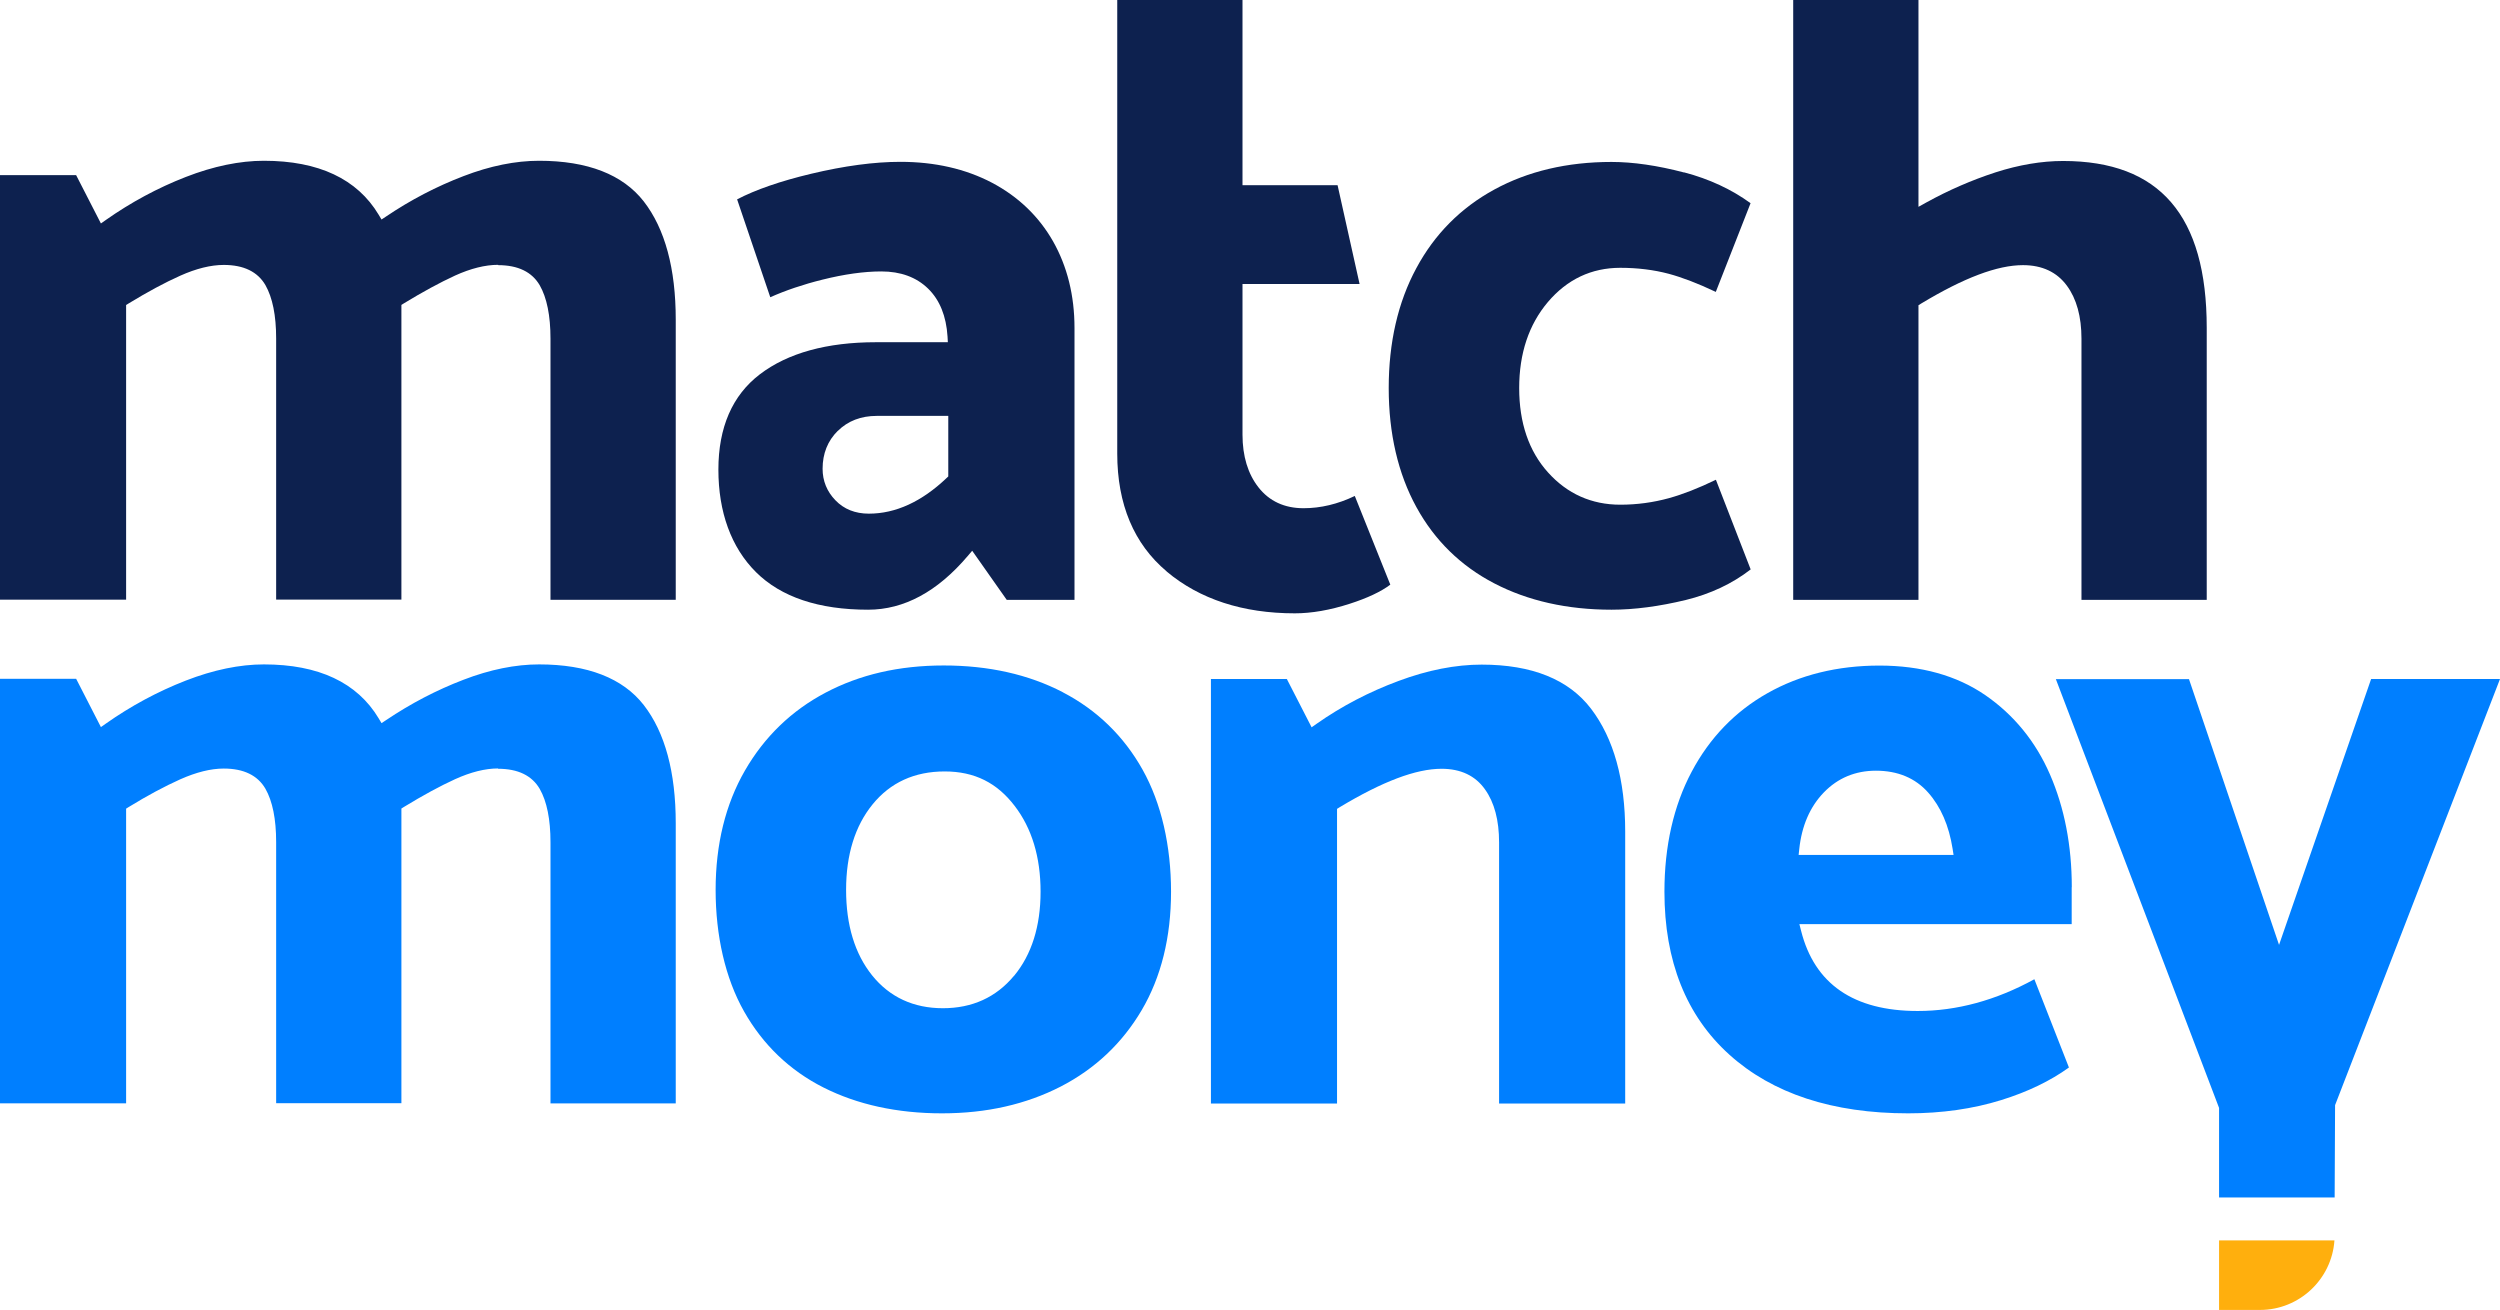 <svg width="292" height="153" viewBox="0 0 292 153" fill="none" xmlns="http://www.w3.org/2000/svg">
<g clip-path="url(#clip0_4921_416)">
<path d="M58.174 30.969C60.509 30.969 62.136 31.766 63.042 33.322C63.875 34.779 64.297 36.871 64.297 39.549V70.056H78.927V37.344C78.927 31.367 77.673 26.723 75.189 23.523C72.742 20.385 68.631 18.778 62.968 18.778C60.211 18.778 57.242 19.376 54.138 20.571C51.008 21.767 47.965 23.348 45.108 25.278L44.562 25.64L44.227 25.079C41.718 20.895 37.209 18.778 30.826 18.778C28.006 18.778 24.926 19.413 21.697 20.671C18.431 21.941 15.289 23.635 12.37 25.689L11.786 26.1L8.893 20.459H0V70.044H14.73V35.626L15.028 35.439C17.214 34.107 19.238 33.011 21.051 32.202C22.914 31.367 24.628 30.944 26.131 30.944C28.466 30.944 30.093 31.741 31 33.298C31.832 34.755 32.254 36.846 32.254 39.524V70.031H46.884V35.614L47.182 35.427C49.368 34.094 51.38 32.999 53.144 32.189C54.982 31.355 56.671 30.932 58.186 30.932L58.174 30.969Z" fill="#0D214F"/>
<path d="M101.395 71.214C105.592 71.214 109.505 69.097 113.032 64.938L113.553 64.328L117.59 70.068H125.501V38.303C125.501 34.517 124.657 31.118 122.992 28.179C121.328 25.265 118.931 22.962 115.864 21.343C112.783 19.724 109.182 18.902 105.17 18.902C102.115 18.902 98.6 19.375 94.738 20.297C91.136 21.156 88.242 22.165 86.094 23.285L89.968 34.717C91.757 33.92 93.806 33.222 96.067 32.662C98.612 32.027 100.923 31.703 102.935 31.703C105.195 31.703 107.033 32.376 108.399 33.708C109.765 35.04 110.523 36.921 110.672 39.312L110.709 39.971H102.314C96.588 39.971 92.018 41.229 88.751 43.719C85.535 46.173 83.908 49.921 83.908 54.852C83.908 59.783 85.385 63.929 88.304 66.831C91.223 69.732 95.619 71.214 101.395 71.214ZM97.855 50.332C99.022 49.174 100.55 48.576 102.413 48.576H110.759V55.649L110.56 55.836C107.667 58.587 104.624 59.995 101.481 59.995C99.892 59.995 98.575 59.472 97.582 58.438C96.588 57.417 96.079 56.172 96.079 54.752C96.079 52.984 96.675 51.49 97.843 50.332H97.855Z" fill="#0D214F"/>
<path d="M136.269 66.756C140.132 69.994 145.174 71.637 151.235 71.637C153.185 71.637 155.346 71.264 157.656 70.517C159.705 69.857 161.295 69.11 162.388 68.288L158.24 57.928C156.253 58.886 154.241 59.36 152.253 59.36C150.03 59.36 148.254 58.538 146.987 56.919C145.758 55.35 145.124 53.283 145.124 50.768V33.173H158.799L156.228 21.629H145.124V0H130.494V52.972C130.494 58.899 132.444 63.531 136.269 66.744V66.756Z" fill="#0D214F"/>
<path d="M196.704 20.148C193.586 19.326 190.73 18.915 188.221 18.915C183.054 18.915 178.459 19.998 174.534 22.14C170.622 24.27 167.554 27.358 165.431 31.317C163.282 35.29 162.202 40.009 162.202 45.326C162.202 50.643 163.294 55.325 165.431 59.223C167.554 63.108 170.622 66.109 174.534 68.138C178.459 70.181 183.067 71.214 188.233 71.214C190.879 71.214 193.797 70.828 196.89 70.081C199.784 69.371 202.33 68.176 204.478 66.507L200.417 56.035C198.393 57.019 196.542 57.741 194.915 58.189C193.102 58.687 191.202 58.949 189.252 58.949C185.898 58.949 183.054 57.679 180.806 55.176C178.571 52.698 177.441 49.386 177.441 45.326C177.441 41.267 178.571 37.905 180.794 35.277C183.042 32.625 185.886 31.28 189.252 31.28C191.264 31.28 193.164 31.517 194.903 31.977C196.48 32.401 198.33 33.111 200.405 34.094L204.466 23.734C202.243 22.115 199.647 20.907 196.716 20.135L196.704 20.148Z" fill="#0D214F"/>
<path d="M241.415 33.372C242.545 34.904 243.116 36.983 243.116 39.561V70.068H257.746V38.303C257.746 25.178 252.257 18.803 240.967 18.803C238.471 18.803 235.813 19.251 233.068 20.135C230.311 21.032 227.591 22.215 224.996 23.647L224.077 24.157V0H209.446V70.068H224.077V35.651L224.375 35.464C229.392 32.438 233.292 30.969 236.285 30.969C238.521 30.969 240.247 31.778 241.415 33.372Z" fill="#0D214F"/>
<path d="M58.174 89.792C60.509 89.792 62.136 90.589 63.042 92.146C63.875 93.603 64.297 95.695 64.297 98.372V128.88H78.927V96.168C78.927 90.191 77.673 85.546 75.189 82.346C72.742 79.208 68.631 77.602 62.968 77.602C60.211 77.602 57.242 78.199 54.138 79.395C51.008 80.59 47.977 82.171 45.108 84.102L44.562 84.463L44.227 83.902C41.718 79.718 37.209 77.602 30.826 77.602C28.006 77.602 24.926 78.237 21.697 79.494C18.431 80.764 15.289 82.458 12.37 84.513L11.786 84.923L8.893 79.283H0V128.867H14.73V94.449L15.028 94.263C17.214 92.918 19.251 91.834 21.051 91.025C22.927 90.191 24.628 89.767 26.131 89.767C28.466 89.767 30.093 90.564 31 92.121C31.832 93.578 32.254 95.67 32.254 98.347V128.855H46.884V94.437L47.182 94.25C49.368 92.918 51.368 91.822 53.144 91.013C54.982 90.178 56.671 89.755 58.186 89.755L58.174 89.792Z" fill="#007FFF"/>
<path d="M124.135 80.852C120.136 78.772 115.466 77.727 110.225 77.727C104.984 77.727 100.413 78.797 96.427 80.902C92.452 82.994 89.285 86.057 87.013 89.992C84.74 93.927 83.585 98.621 83.585 103.938C83.585 109.255 84.703 114.249 86.913 118.146C89.112 122.031 92.229 125.02 96.166 127.012C100.128 129.017 104.798 130.038 110.026 130.038C115.255 130.038 119.85 128.98 123.887 126.913C127.898 124.846 131.078 121.845 133.351 117.984C135.623 114.124 136.778 109.467 136.778 104.15C136.778 98.833 135.661 93.827 133.45 89.892C131.252 85.97 128.122 82.932 124.148 80.865L124.135 80.852ZM118.434 113.975C116.348 116.49 113.553 117.76 110.126 117.76C106.698 117.76 103.903 116.465 101.854 113.913C99.842 111.397 98.824 108.048 98.824 103.938C98.824 99.829 99.867 96.467 101.916 93.952C103.99 91.399 106.822 90.104 110.337 90.104C113.852 90.104 116.46 91.449 118.509 94.126C120.521 96.741 121.539 100.116 121.539 104.15C121.539 108.185 120.496 111.497 118.447 113.975H118.434Z" fill="#007FFF"/>
<path d="M173.454 92.209C174.547 93.74 175.093 95.82 175.093 98.385V128.893H189.823V97.127C189.823 91.075 188.482 86.256 185.836 82.782C183.228 79.358 178.931 77.627 173.056 77.627C170.026 77.627 166.76 78.262 163.357 79.532C159.929 80.802 156.7 82.483 153.781 84.538L153.197 84.949L150.303 79.308H141.436V128.893H156.166V94.475L156.464 94.288C161.494 91.262 165.393 89.793 168.374 89.793C170.61 89.793 172.324 90.602 173.454 92.209Z" fill="#007FFF"/>
<path d="M241.986 103.627C241.986 98.784 241.129 94.35 239.44 90.465C237.763 86.605 235.217 83.492 231.876 81.189C228.535 78.897 224.375 77.739 219.506 77.739C214.638 77.739 210.216 78.823 206.441 80.964C202.665 83.094 199.684 86.182 197.585 90.142C195.474 94.114 194.406 98.833 194.406 104.15C194.406 112.244 196.952 118.645 201.982 123.177C207.024 127.735 214.054 130.038 222.872 130.038C226.797 130.038 230.448 129.515 233.727 128.494C236.819 127.536 239.477 126.253 241.651 124.684L237.614 114.374C233.131 116.839 228.548 118.084 223.99 118.084C216.513 118.084 211.93 114.934 210.365 108.708L210.167 107.936H241.973V103.627H241.986ZM210.08 99.854L210.154 99.169C210.44 96.455 211.408 94.226 213.023 92.557C214.662 90.864 216.712 90.017 219.109 90.017C221.655 90.017 223.716 90.876 225.219 92.582C226.685 94.238 227.641 96.442 228.063 99.132L228.175 99.854H210.08Z" fill="#007FFF"/>
<path d="M276.947 79.308L266.192 110.363L255.672 79.32H240.123L259.187 129.403V139.863H272.687L272.737 129.079L292 79.308H276.947Z" fill="#007FFF"/>
<path d="M263.969 153C268.564 153 272.352 149.413 272.663 144.881H259.187V153H263.969Z" fill="#FFAF0D"/>
</g>
<defs>
<clipPath id="clip0_4921_416">
<rect width="292" height="153" fill="white"/>
</clipPath>
</defs>
</svg>

